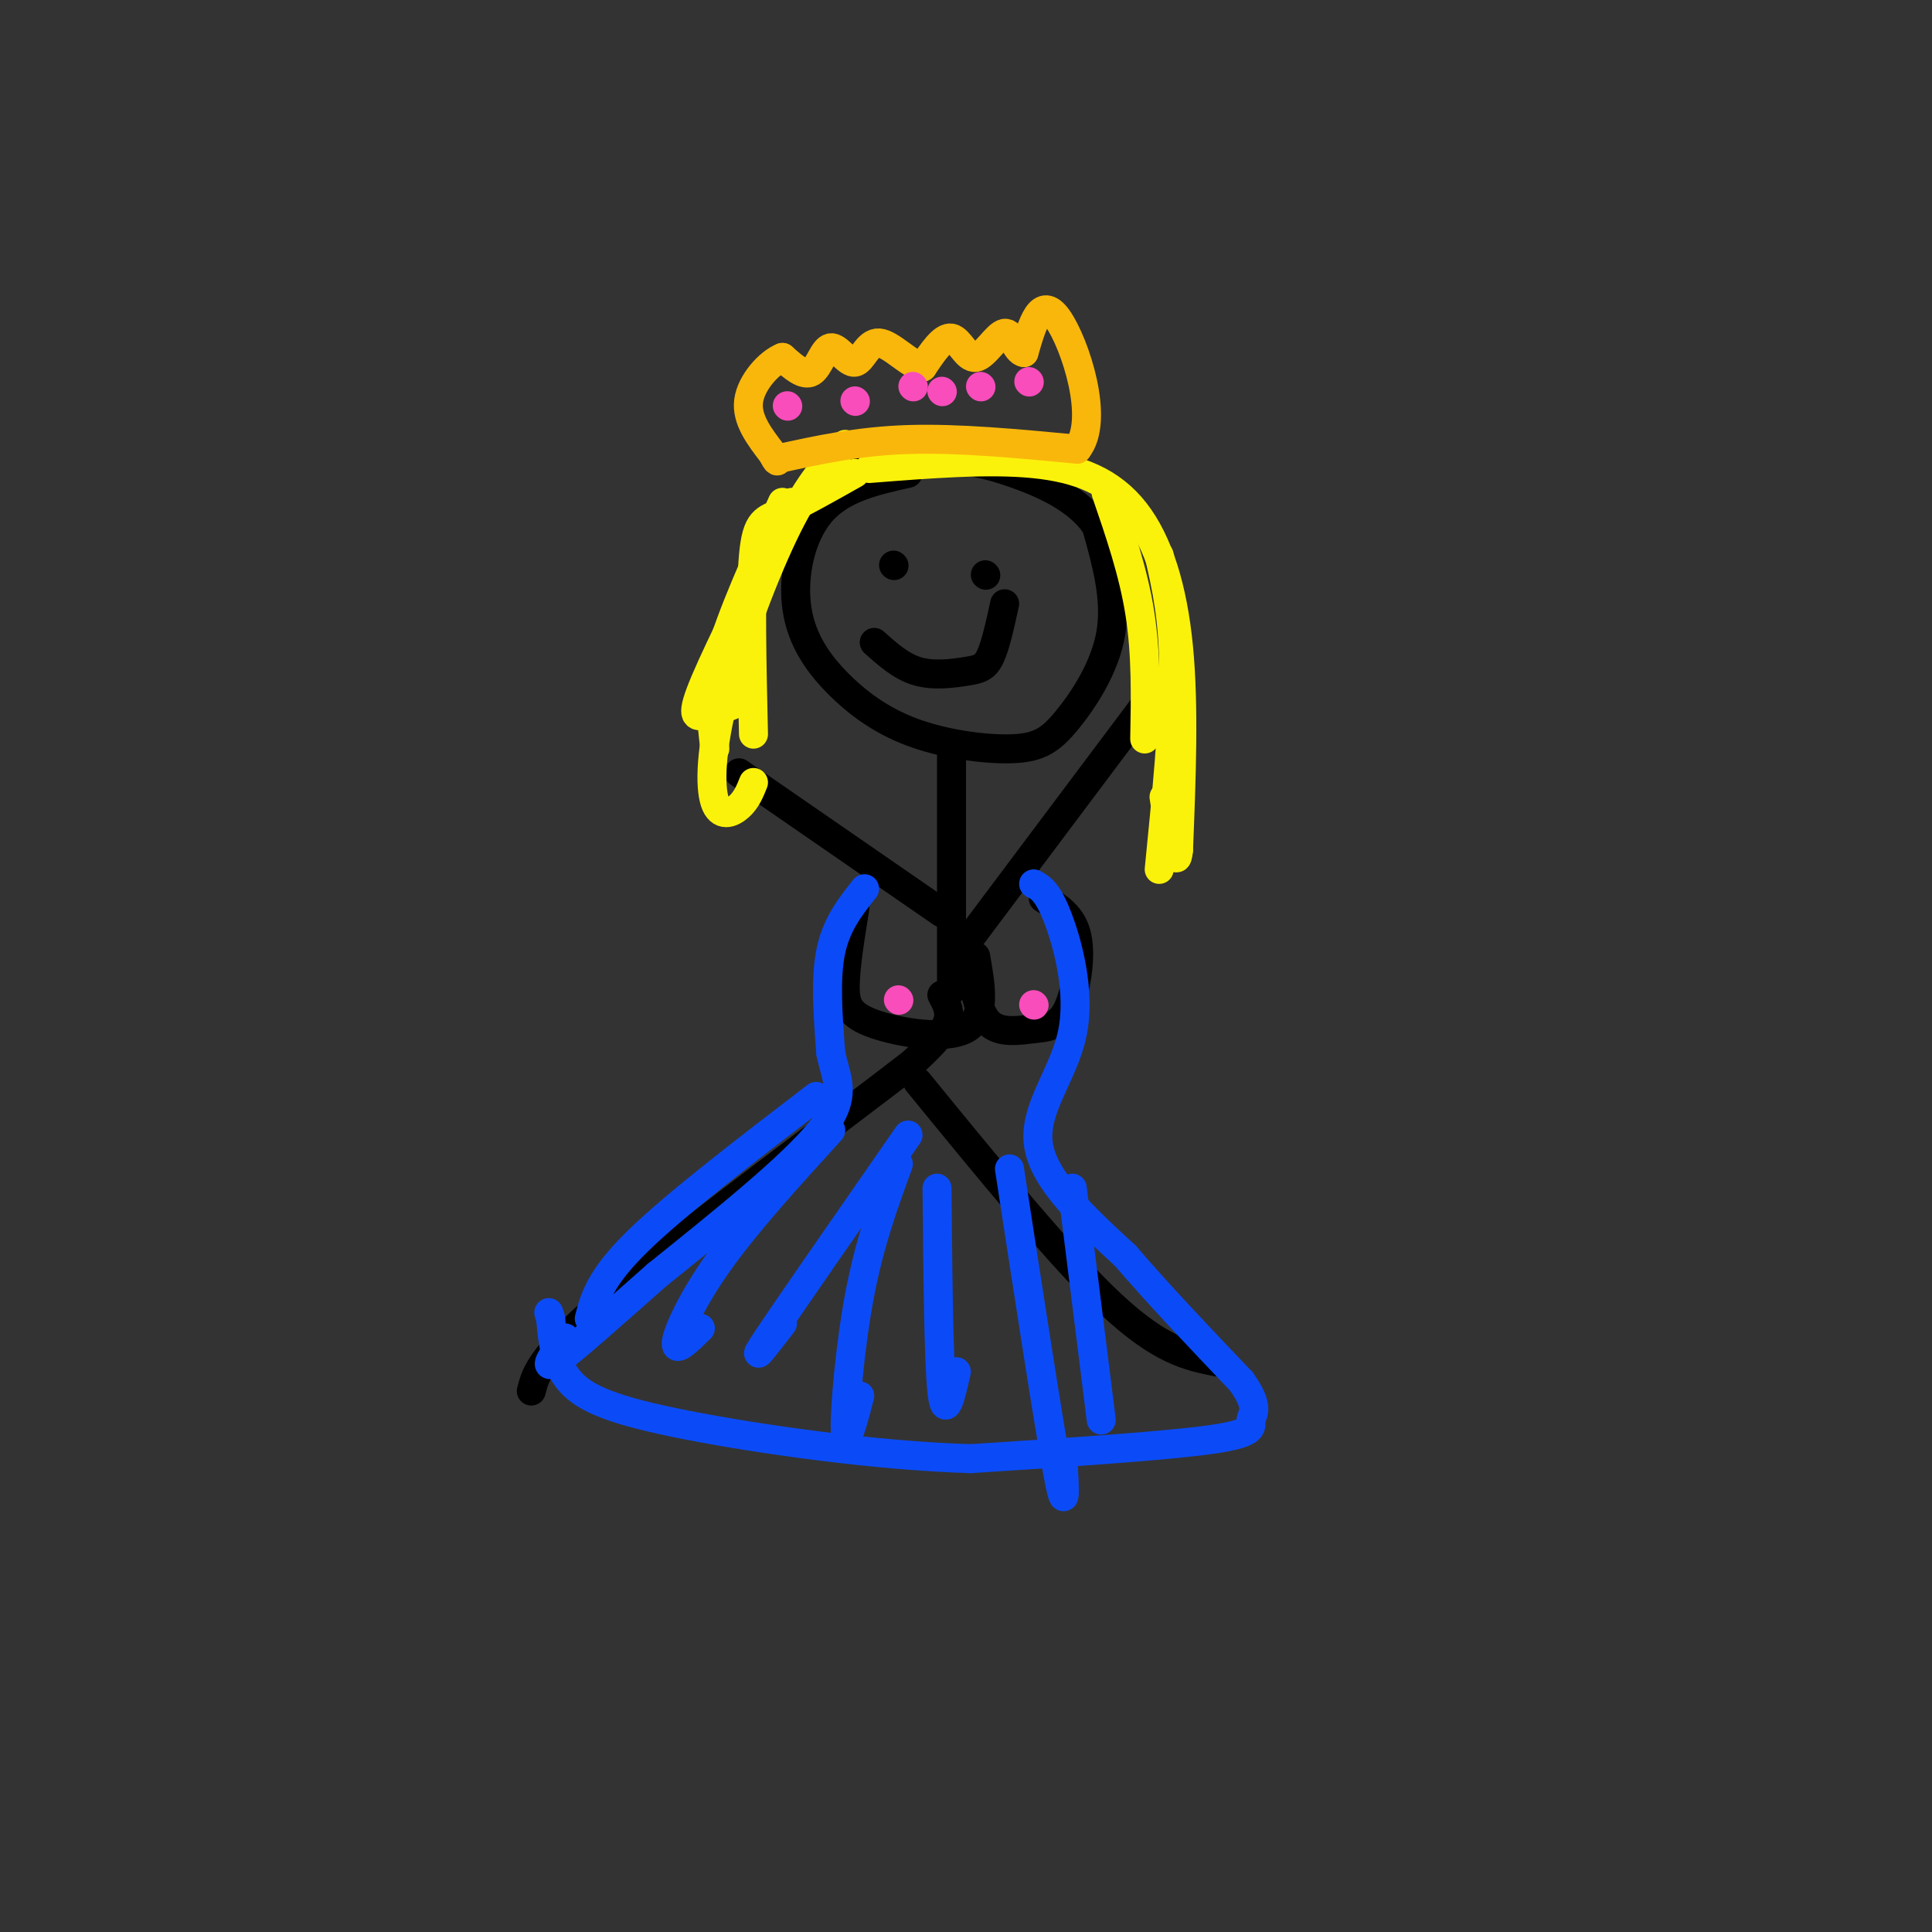 <svg viewBox='0 0 400 400' version='1.1' xmlns='http://www.w3.org/2000/svg' xmlns:xlink='http://www.w3.org/1999/xlink'><rect x="0" y="0" width="400" height="400" fill="#333333" stroke="none"/><g fill='none' stroke='rgb(0,0,0)' stroke-width='6' stroke-linecap='round' stroke-linejoin='round'><path d='M188,98c-6.860,1.528 -13.720,3.057 -18,8c-4.280,4.943 -5.981,13.301 -5,20c0.981,6.699 4.645,11.738 9,16c4.355,4.262 9.402,7.747 16,10c6.598,2.253 14.748,3.274 20,3c5.252,-0.274 7.606,-1.843 11,-6c3.394,-4.157 7.827,-10.902 9,-18c1.173,-7.098 -0.913,-14.549 -3,-22'/><path d='M227,109c-3.644,-5.710 -11.255,-8.984 -17,-11c-5.745,-2.016 -9.624,-2.774 -16,-3c-6.376,-0.226 -15.250,0.078 -20,2c-4.750,1.922 -5.375,5.461 -6,9'/><path d='M197,154c0.000,0.000 0.000,51.000 0,51'/><path d='M198,198c0.000,0.000 39.000,-52.000 39,-52'/><path d='M195,189c0.000,0.000 -42.000,-29.000 -42,-29'/><path d='M195,206c1.000,1.833 2.000,3.667 1,6c-1.000,2.333 -4.000,5.167 -7,8'/><path d='M189,220c-13.844,10.756 -44.956,33.644 -61,47c-16.044,13.356 -17.022,17.178 -18,21'/><path d='M190,224c14.833,18.167 29.667,36.333 40,46c10.333,9.667 16.167,10.833 22,12'/><path d='M177,188c-0.970,5.976 -1.940,11.952 -2,16c-0.060,4.048 0.792,6.167 6,8c5.208,1.833 14.774,3.381 19,1c4.226,-2.381 3.113,-8.690 2,-15'/><path d='M201,201c0.856,4.522 1.713,9.043 4,11c2.287,1.957 6.005,1.349 9,1c2.995,-0.349 5.268,-0.440 7,-4c1.732,-3.560 2.923,-10.589 2,-15c-0.923,-4.411 -3.962,-6.206 -7,-8'/><path d='M185,117c0.000,0.000 0.100,0.100 0.1,0.1'/><path d='M204,119c0.000,0.000 0.100,0.100 0.1,0.1'/><path d='M181,133c2.804,2.512 5.607,5.024 9,6c3.393,0.976 7.375,0.417 10,0c2.625,-0.417 3.893,-0.690 5,-3c1.107,-2.310 2.054,-6.655 3,-11'/></g>
<g fill='none' stroke='rgb(251,242,11)' stroke-width='6' stroke-linecap='round' stroke-linejoin='round'><path d='M177,98c-5.667,3.200 -11.333,6.400 -15,8c-3.667,1.600 -5.333,1.600 -6,9c-0.667,7.400 -0.333,22.200 0,37'/><path d='M164,104c-7.422,14.778 -14.844,29.556 -18,37c-3.156,7.444 -2.044,7.556 0,7c2.044,-0.556 5.022,-1.778 8,-3'/><path d='M175,92c-3.695,3.872 -7.391,7.745 -12,17c-4.609,9.255 -10.132,23.893 -13,35c-2.868,11.107 -3.080,18.683 -2,22c1.080,3.317 3.451,2.376 5,1c1.549,-1.376 2.274,-3.188 3,-5'/><path d='M162,104c-5.333,11.750 -10.667,23.500 -13,32c-2.333,8.500 -1.667,13.750 -1,19'/><path d='M180,97c12.262,-0.970 24.524,-1.940 34,-1c9.476,0.940 16.167,3.792 21,10c4.833,6.208 7.810,15.774 9,28c1.190,12.226 0.595,27.113 0,42'/><path d='M244,176c-0.500,5.167 -1.750,-2.917 -3,-11'/><path d='M229,102c2.833,8.250 5.667,16.500 7,25c1.333,8.500 1.167,17.250 1,26'/><path d='M240,115c1.500,6.583 3.000,13.167 3,24c0.000,10.833 -1.500,25.917 -3,41'/></g>
<g fill='none' stroke='rgb(11,75,247)' stroke-width='6' stroke-linecap='round' stroke-linejoin='round'><path d='M179,184c-2.917,3.667 -5.833,7.333 -7,13c-1.167,5.667 -0.583,13.333 0,21'/><path d='M172,218c1.067,5.489 3.733,8.711 -2,16c-5.733,7.289 -19.867,18.644 -34,30'/><path d='M136,264c-10.044,8.889 -18.156,16.111 -21,18c-2.844,1.889 -0.422,-1.556 2,-5'/><path d='M169,227c-14.583,11.167 -29.167,22.333 -37,30c-7.833,7.667 -8.917,11.833 -10,16'/><path d='M214,183c1.458,0.792 2.917,1.583 5,7c2.083,5.417 4.792,15.458 3,24c-1.792,8.542 -8.083,15.583 -7,23c1.083,7.417 9.542,15.208 18,23'/><path d='M233,260c7.000,8.167 15.500,17.083 24,26'/><path d='M257,286c4.048,5.643 2.167,6.750 2,8c-0.167,1.250 1.381,2.643 -8,4c-9.381,1.357 -29.690,2.679 -50,4'/><path d='M201,302c-19.702,-0.583 -43.958,-4.042 -59,-7c-15.042,-2.958 -20.869,-5.417 -24,-9c-3.131,-3.583 -3.565,-8.292 -4,-13'/><path d='M114,273c-0.667,-2.167 -0.333,-1.083 0,0'/><path d='M172,234c-8.600,9.444 -17.200,18.889 -23,27c-5.800,8.111 -8.800,14.889 -9,17c-0.200,2.111 2.400,-0.444 5,-3'/><path d='M188,235c-12.333,17.750 -24.667,35.500 -29,42c-4.333,6.500 -0.667,1.750 3,-3'/><path d='M186,241c-2.978,8.133 -5.956,16.267 -8,27c-2.044,10.733 -3.156,24.067 -3,28c0.156,3.933 1.578,-1.533 3,-7'/><path d='M194,246c0.167,17.833 0.333,35.667 1,42c0.667,6.333 1.833,1.167 3,-4'/><path d='M209,242c4.083,26.583 8.167,53.167 10,63c1.833,9.833 1.417,2.917 1,-4'/><path d='M222,246c0.000,0.000 6.000,48.000 6,48'/></g>
<g fill='none' stroke='rgb(249,183,11)' stroke-width='6' stroke-linecap='round' stroke-linejoin='round'><path d='M161,95c8.333,-1.833 16.667,-3.667 27,-4c10.333,-0.333 22.667,0.833 35,2'/><path d='M223,93c4.867,-6.000 -0.467,-22.000 -4,-27c-3.533,-5.000 -5.267,1.000 -7,7'/><path d='M212,73c-1.686,-0.209 -2.400,-4.231 -4,-4c-1.600,0.231 -4.085,4.716 -6,5c-1.915,0.284 -3.262,-3.633 -5,-4c-1.738,-0.367 -3.869,2.817 -6,6'/><path d='M191,76c-2.732,-0.520 -6.564,-4.819 -9,-5c-2.436,-0.181 -3.478,3.756 -5,4c-1.522,0.244 -3.525,-3.203 -5,-3c-1.475,0.203 -2.421,4.058 -4,5c-1.579,0.942 -3.789,-1.029 -6,-3'/><path d='M162,74c-2.711,1.044 -6.489,5.156 -7,9c-0.511,3.844 2.244,7.422 5,11'/><path d='M160,94c1.000,2.000 1.000,1.500 1,1'/></g>
<g fill='none' stroke='rgb(248,77,186)' stroke-width='6' stroke-linecap='round' stroke-linejoin='round'><path d='M163,84c0.000,0.000 0.100,0.100 0.1,0.1'/><path d='M177,83c0.000,0.000 0.100,0.100 0.1,0.1'/><path d='M189,80c0.000,0.000 0.100,0.100 0.1,0.1'/><path d='M195,81c0.000,0.000 0.100,0.100 0.1,0.1'/><path d='M203,80c0.000,0.000 0.100,0.100 0.1,0.1'/><path d='M213,79c0.000,0.000 0.100,0.100 0.1,0.1'/><path d='M186,207c0.000,0.000 0.100,0.100 0.1,0.1'/><path d='M214,208c0.000,0.000 0.100,0.100 0.1,0.1'/></g>
</svg>